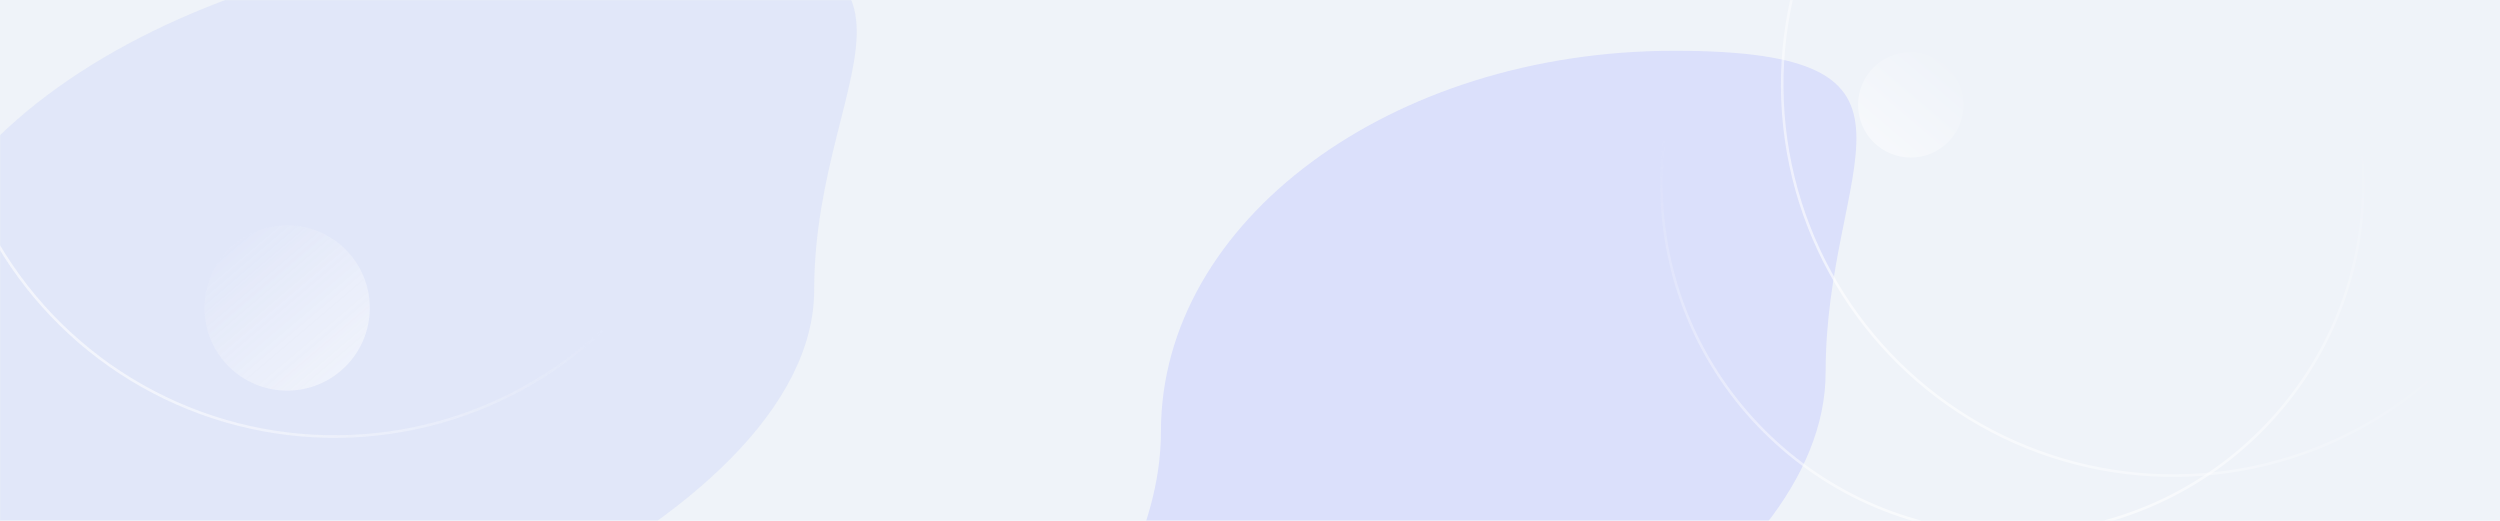 <svg width="1920" height="400" viewBox="0 0 1920 400" fill="none" xmlns="http://www.w3.org/2000/svg">
<rect width="1920" height="400" fill="#EFF3F9"/>
<mask id="mask0_1151_2230" style="mask-type:alpha" maskUnits="userSpaceOnUse" x="0" y="0" width="1920" height="400">
<rect width="1920" height="400" fill="#F3F4F6"/>
</mask>
<g mask="url(#mask0_1151_2230)">
<g filter="url(#filter0_f_1151_2230)">
<path d="M1623.59 632.253C1623.59 497.444 1713.08 426 1521.17 426C1329.27 426 1173.7 535.284 1173.7 670.093C1173.7 804.902 997.721 895 1189.63 895C1381.53 895 1623.59 767.062 1623.59 632.253Z" fill="#B2D0E7" fill-opacity="0.45"/>
</g>
<g filter="url(#filter1_f_1151_2230)">
<path d="M625.301 222.659C625.301 44.447 765.684 -50 464.62 -50C163.556 -50 -80.505 94.47 -80.505 272.682C-80.505 450.894 -356.574 570 -55.51 570C245.554 570 625.301 400.871 625.301 222.659Z" fill="#B8C7FA" fill-opacity="0.25"/>
</g>
<g filter="url(#filter2_f_1151_2230)">
<path d="M1402.07 286.018C1402.07 124.565 1503.6 39 1285.86 39C1068.13 39 891.615 169.884 891.615 331.337C891.615 492.79 691.955 600.696 909.691 600.696C1127.43 600.696 1402.07 447.472 1402.07 286.018Z" fill="#ABB3FF" fill-opacity="0.3"/>
</g>
<circle cx="1669" cy="65" r="300.271" transform="rotate(-126.159 1669 65)" stroke="url(#paint0_linear_1151_2230)" stroke-opacity="0.6" stroke-width="2"/>
<circle cx="257" cy="35" r="300.271" transform="rotate(-126.159 257 35)" stroke="url(#paint1_linear_1151_2230)" stroke-opacity="0.6" stroke-width="2"/>
<path d="M1815 141C1815 -7.563 1694.34 -128 1545.5 -128C1396.66 -128 1276 -7.563 1276 141C1276 289.563 1396.66 410 1545.5 410C1694.34 410 1815 289.563 1815 141Z" stroke="url(#paint2_linear_1151_2230)" stroke-opacity="0.6" stroke-width="2"/>
<circle cx="63.5" cy="63.5" r="63.5" transform="matrix(1 0 0 -1 157 300)" fill="url(#paint3_linear_1151_2230)" fill-opacity="0.5"/>
<circle cx="1467.5" cy="80.5" r="40.5" transform="rotate(180 1467.5 80.5)" fill="url(#paint4_linear_1151_2230)" fill-opacity="0.5"/>
</g>
<defs>
<filter id="filter0_f_1151_2230" x="850" y="176" width="1044.43" height="969" filterUnits="userSpaceOnUse" color-interpolation-filters="sRGB">
<feFlood flood-opacity="0" result="BackgroundImageFix"/>
<feBlend mode="normal" in="SourceGraphic" in2="BackgroundImageFix" result="shape"/>
<feGaussianBlur stdDeviation="125" result="effect1_foregroundBlur_1151_2230"/>
</filter>
<filter id="filter1_f_1151_2230" x="-446.119" y="-300" width="1354.11" height="1120" filterUnits="userSpaceOnUse" color-interpolation-filters="sRGB">
<feFlood flood-opacity="0" result="BackgroundImageFix"/>
<feBlend mode="normal" in="SourceGraphic" in2="BackgroundImageFix" result="shape"/>
<feGaussianBlur stdDeviation="125" result="effect1_foregroundBlur_1151_2230"/>
</filter>
<filter id="filter2_f_1151_2230" x="558" y="-211" width="1117.71" height="1061.7" filterUnits="userSpaceOnUse" color-interpolation-filters="sRGB">
<feFlood flood-opacity="0" result="BackgroundImageFix"/>
<feBlend mode="normal" in="SourceGraphic" in2="BackgroundImageFix" result="shape"/>
<feGaussianBlur stdDeviation="125" result="effect1_foregroundBlur_1151_2230"/>
</filter>
<linearGradient id="paint0_linear_1151_2230" x1="1669" y1="-236.271" x2="1669" y2="104.971" gradientUnits="userSpaceOnUse">
<stop stop-color="white"/>
<stop offset="1" stop-color="white" stop-opacity="0"/>
</linearGradient>
<linearGradient id="paint1_linear_1151_2230" x1="257" y1="-266.271" x2="257" y2="74.971" gradientUnits="userSpaceOnUse">
<stop stop-color="white"/>
<stop offset="1" stop-color="white" stop-opacity="0"/>
</linearGradient>
<linearGradient id="paint2_linear_1151_2230" x1="1545.5" y1="411" x2="1545.5" y2="105.178" gradientUnits="userSpaceOnUse">
<stop stop-color="white"/>
<stop offset="1" stop-color="white" stop-opacity="0"/>
</linearGradient>
<linearGradient id="paint3_linear_1151_2230" x1="114.788" y1="8.955" x2="19.945" y2="120.487" gradientUnits="userSpaceOnUse">
<stop stop-color="white"/>
<stop offset="1" stop-color="white" stop-opacity="0"/>
</linearGradient>
<linearGradient id="paint4_linear_1151_2230" x1="1500.21" y1="45.712" x2="1439.72" y2="116.846" gradientUnits="userSpaceOnUse">
<stop stop-color="white"/>
<stop offset="1" stop-color="white" stop-opacity="0"/>
</linearGradient>
</defs>
</svg>
